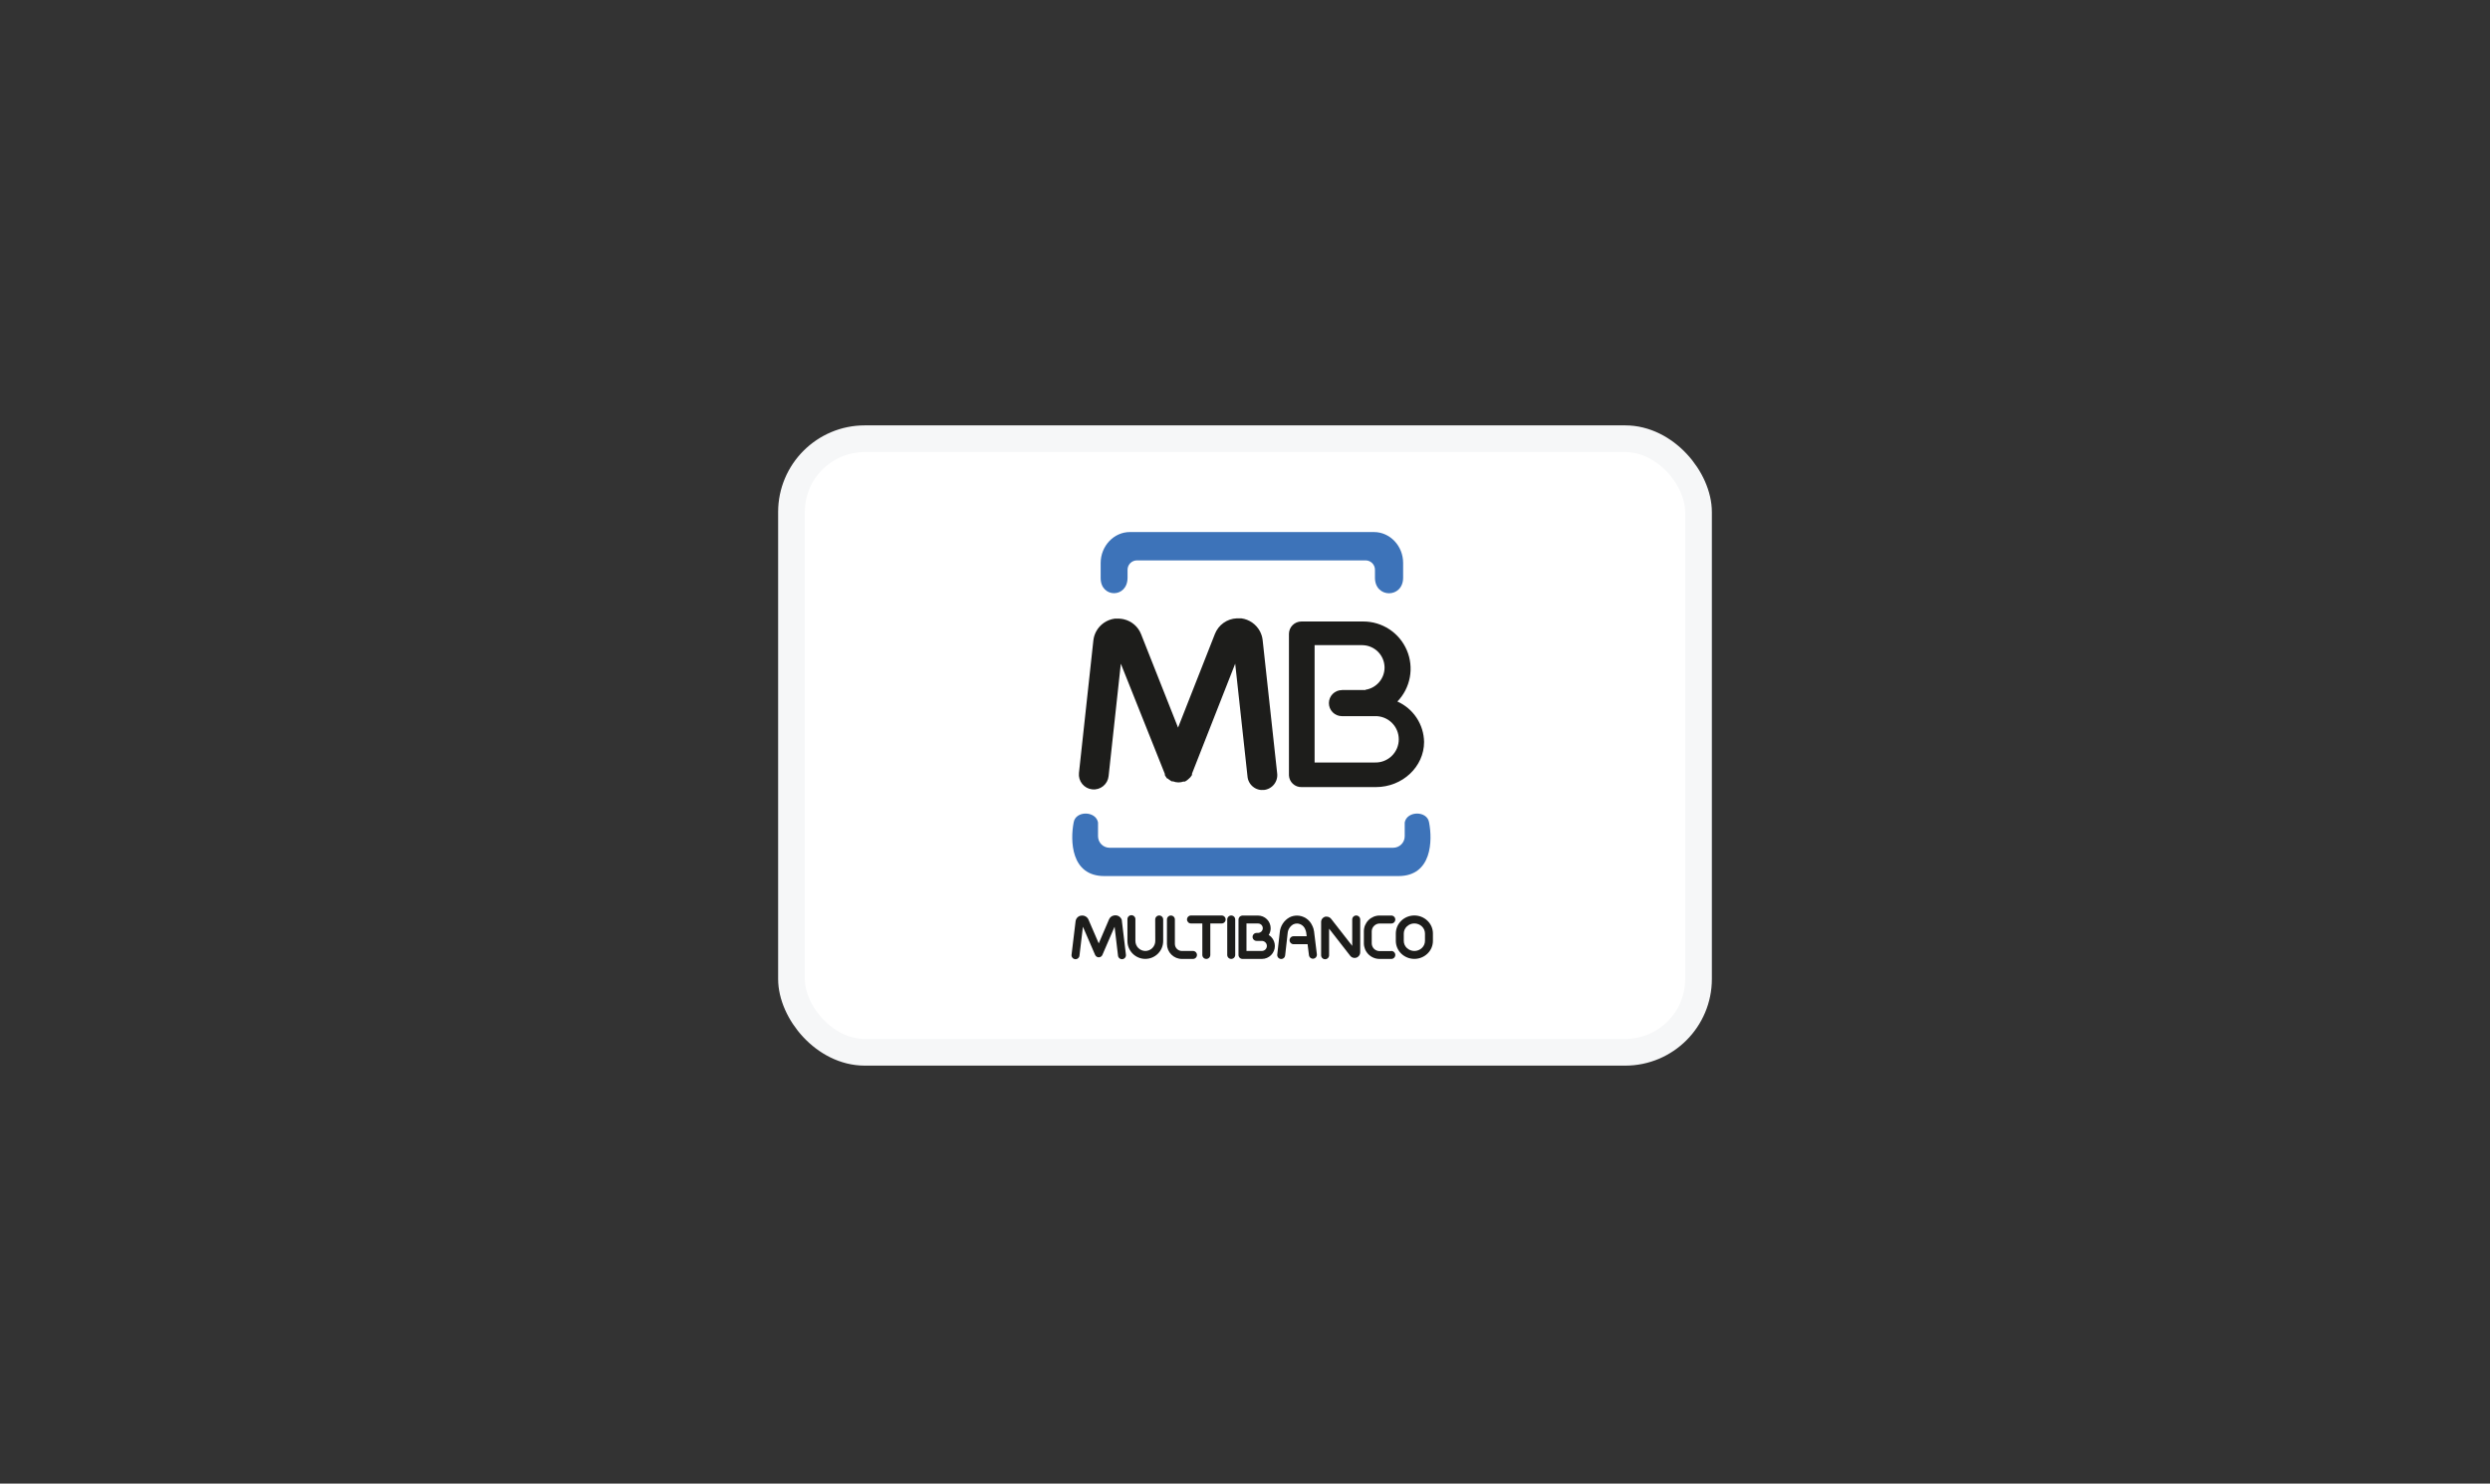 <svg width="240" height="143" viewBox="0 0 240 143" fill="none" xmlns="http://www.w3.org/2000/svg">
<rect x="0" y="0" width="240" height="143" fill="#333333" stroke="none"/>
<rect x="76.286" y="42.286" width="87.428" height="59.143" rx="7.071" fill="white"/>
<path fill-rule="evenodd" clip-rule="evenodd" d="M120.522 84.442H134.787C138.042 84.442 138.076 80.981 137.743 79.273C137.562 78.124 135.61 78.142 135.395 79.273V80.605C135.395 80.899 135.278 81.181 135.07 81.388C134.862 81.596 134.581 81.713 134.287 81.714H106.943C106.649 81.713 106.367 81.596 106.16 81.388C105.952 81.181 105.835 80.899 105.834 80.605V79.273C105.619 78.142 103.667 78.124 103.486 79.273C103.154 80.981 103.188 84.442 106.443 84.442H120.522ZM110.44 51.284H132.432C133.977 51.284 135.241 52.623 135.241 54.259V55.679C135.241 57.688 132.527 57.679 132.527 55.693V54.919C132.527 54.679 132.432 54.449 132.262 54.279C132.092 54.11 131.862 54.014 131.622 54.014H109.585C109.345 54.014 109.115 54.11 108.945 54.279C108.775 54.449 108.68 54.679 108.68 54.919V55.679C108.68 57.677 106.088 57.663 106.088 55.722V54.261C106.094 52.626 107.357 51.284 108.902 51.284H110.44Z" fill="#3D73B9"/>
<path fill-rule="evenodd" clip-rule="evenodd" d="M134.687 67.618C135.442 67.956 136.086 68.501 136.542 69.191C136.998 69.881 137.247 70.687 137.261 71.514C137.261 73.907 135.171 75.866 132.617 75.866H125.453C125.143 75.875 124.841 75.762 124.613 75.55C124.385 75.338 124.25 75.046 124.236 74.735V61.099C124.238 60.782 124.364 60.479 124.588 60.255C124.812 60.031 125.116 59.905 125.433 59.905H131.398C132.292 59.903 133.168 60.164 133.914 60.656C134.661 61.148 135.247 61.85 135.597 62.672C135.948 63.495 136.049 64.403 135.887 65.282C135.725 66.162 135.308 66.975 134.687 67.618ZM129.342 66.51H131.615V66.485C132.125 66.405 132.59 66.146 132.927 65.754C133.264 65.363 133.45 64.864 133.452 64.347V64.347C133.45 63.775 133.222 63.225 132.817 62.82C132.412 62.415 131.863 62.187 131.29 62.185H126.709V73.495H132.516C132.815 73.505 133.113 73.454 133.392 73.346C133.672 73.238 133.927 73.075 134.142 72.867C134.357 72.659 134.528 72.409 134.645 72.133C134.761 71.858 134.822 71.561 134.822 71.262C134.822 70.962 134.761 70.666 134.645 70.39C134.528 70.114 134.357 69.865 134.142 69.656C133.927 69.448 133.672 69.285 133.392 69.177C133.113 69.069 132.815 69.018 132.516 69.028H131.611H129.342C129.177 69.028 129.014 68.995 128.861 68.932C128.709 68.869 128.571 68.777 128.454 68.66C128.338 68.543 128.245 68.405 128.182 68.253C128.119 68.1 128.086 67.937 128.086 67.772C128.086 67.608 128.119 67.444 128.182 67.292C128.245 67.14 128.338 67.001 128.454 66.885C128.571 66.768 128.709 66.675 128.861 66.612C129.014 66.549 129.177 66.517 129.342 66.517" fill="#1D1D1B"/>
<path d="M111.345 88.626C111.345 88.524 111.386 88.426 111.458 88.354C111.53 88.282 111.628 88.242 111.73 88.242C111.832 88.242 111.93 88.282 112.002 88.354C112.074 88.426 112.114 88.524 112.114 88.626V90.703C112.114 91.159 111.932 91.597 111.61 91.92C111.287 92.243 110.849 92.425 110.393 92.426C109.936 92.426 109.498 92.244 109.175 91.922C108.852 91.599 108.67 91.162 108.669 90.705V90.705V88.628C108.665 88.576 108.672 88.522 108.689 88.472C108.707 88.422 108.734 88.376 108.77 88.338C108.806 88.299 108.85 88.268 108.899 88.246C108.947 88.225 109 88.214 109.053 88.214C109.106 88.214 109.158 88.225 109.206 88.246C109.255 88.268 109.299 88.299 109.335 88.338C109.371 88.376 109.398 88.422 109.416 88.472C109.433 88.522 109.44 88.576 109.436 88.628V90.705C109.438 90.958 109.54 91.201 109.72 91.38C109.899 91.559 110.142 91.66 110.395 91.662V91.662C110.649 91.661 110.892 91.559 111.071 91.379C111.25 91.2 111.351 90.957 111.352 90.703V90.703L111.345 88.626Z" fill="#1D1D1B"/>
<path d="M114.985 91.66C115.087 91.66 115.185 91.701 115.257 91.773C115.329 91.845 115.37 91.943 115.37 92.045C115.37 92.147 115.329 92.245 115.257 92.317C115.185 92.389 115.087 92.43 114.985 92.43H113.918C113.535 92.43 113.169 92.278 112.899 92.007C112.628 91.737 112.477 91.371 112.477 90.989V90.989V88.627C112.477 88.525 112.517 88.428 112.589 88.357C112.66 88.285 112.757 88.245 112.859 88.245C112.96 88.245 113.057 88.285 113.129 88.357C113.201 88.428 113.241 88.525 113.241 88.627V90.984C113.241 91.164 113.313 91.337 113.44 91.464C113.567 91.591 113.74 91.663 113.92 91.663H114.985V91.66Z" fill="#1D1D1B"/>
<path d="M123.097 74.506C123.125 74.698 123.114 74.893 123.064 75.08C123.015 75.267 122.928 75.442 122.809 75.595C122.691 75.748 122.542 75.875 122.373 75.969C122.204 76.064 122.018 76.123 121.825 76.143C121.633 76.163 121.438 76.145 121.253 76.088C121.068 76.032 120.896 75.938 120.748 75.814C120.6 75.689 120.478 75.536 120.391 75.364C120.303 75.191 120.251 75.003 120.238 74.809L119.055 63.972L114.891 74.57V74.597V74.62V74.642V74.656V74.676V74.699C114.799 74.858 114.677 74.998 114.531 75.11L114.508 75.128C114.432 75.197 114.349 75.256 114.259 75.305V75.305L114.232 75.318L114.207 75.332H114.192H114.173H114.158H114.14H114.126H114.11H114.097H114.083H114.065C113.93 75.38 113.788 75.407 113.644 75.411H113.54C113.379 75.407 113.219 75.374 113.07 75.314H113.049H113.029H113.011H112.997H112.979H112.963H112.952L112.927 75.3L112.904 75.287H112.891C112.811 75.244 112.735 75.193 112.665 75.135V75.135L112.617 75.092L112.581 75.058L112.495 75.036L112.452 74.988C112.394 74.918 112.343 74.842 112.3 74.762V74.748L112.287 74.726L112.273 74.701V74.685V74.667V74.653V74.633V74.615V74.595L108.032 63.972L106.853 74.809C106.813 75.188 106.624 75.536 106.328 75.775C106.031 76.015 105.652 76.127 105.273 76.086C104.894 76.046 104.547 75.857 104.308 75.561C104.068 75.264 103.956 74.885 103.996 74.506L105.385 61.73C105.419 61.429 105.509 61.138 105.652 60.87C105.83 60.537 106.085 60.251 106.396 60.035C106.707 59.819 107.064 59.681 107.439 59.631H107.516C107.637 59.622 107.759 59.622 107.88 59.631V59.631C108.027 59.637 108.172 59.656 108.315 59.69C108.69 59.776 109.038 59.952 109.33 60.204C109.621 60.455 109.847 60.774 109.986 61.133L113.547 70.132L117.101 61.103C117.268 60.676 117.556 60.306 117.93 60.039C118.304 59.772 118.748 59.62 119.207 59.602V59.602C119.328 59.593 119.45 59.593 119.571 59.602H119.648C120.022 59.652 120.38 59.791 120.69 60.006C121.001 60.222 121.256 60.508 121.435 60.841C121.504 60.975 121.562 61.114 121.609 61.257C121.655 61.405 121.686 61.556 121.702 61.71V61.71L123.097 74.506Z" fill="#1D1D1B"/>
<path d="M108.52 92.001C108.529 92.053 108.528 92.106 108.516 92.157C108.504 92.208 108.482 92.256 108.451 92.298C108.42 92.341 108.38 92.376 108.335 92.402C108.289 92.429 108.239 92.445 108.187 92.452C108.135 92.458 108.082 92.453 108.032 92.438C107.981 92.423 107.935 92.398 107.894 92.364C107.854 92.331 107.821 92.289 107.798 92.242C107.774 92.195 107.761 92.144 107.758 92.092L107.43 89.325L106.256 92.04C106.215 92.133 106.14 92.207 106.045 92.245C105.95 92.282 105.845 92.281 105.751 92.241C105.661 92.202 105.59 92.13 105.552 92.04V92.04L104.378 89.325L104.048 92.092C104.045 92.144 104.031 92.195 104.008 92.242C103.984 92.289 103.951 92.331 103.911 92.364C103.871 92.398 103.824 92.423 103.774 92.438C103.723 92.453 103.671 92.458 103.619 92.452C103.566 92.445 103.516 92.429 103.471 92.402C103.425 92.376 103.386 92.341 103.355 92.298C103.323 92.256 103.301 92.208 103.289 92.157C103.277 92.106 103.276 92.053 103.285 92.001L103.672 88.789C103.685 88.688 103.722 88.591 103.781 88.508C103.84 88.425 103.918 88.357 104.009 88.312C104.033 88.299 104.058 88.287 104.084 88.278H104.113C104.15 88.265 104.188 88.257 104.226 88.253V88.253C104.323 88.24 104.421 88.248 104.514 88.277C104.606 88.306 104.691 88.356 104.763 88.423C104.791 88.449 104.817 88.479 104.84 88.511C104.856 88.534 104.871 88.558 104.885 88.583C104.893 88.597 104.901 88.611 104.907 88.626L105.903 90.933L106.898 88.608C106.939 88.516 107.001 88.434 107.08 88.371C107.159 88.308 107.251 88.264 107.35 88.244C107.388 88.236 107.426 88.231 107.464 88.228H107.581C107.679 88.239 107.773 88.272 107.856 88.325C107.939 88.378 108.009 88.449 108.061 88.533C108.082 88.568 108.1 88.606 108.113 88.644C108.122 88.668 108.129 88.693 108.133 88.719C108.134 88.736 108.134 88.752 108.133 88.769L108.52 92.001Z" fill="#1D1D1B"/>
<path d="M116.656 92.045C116.656 92.147 116.616 92.245 116.544 92.317C116.472 92.389 116.374 92.429 116.272 92.429C116.17 92.429 116.072 92.389 116 92.317C115.928 92.245 115.887 92.147 115.887 92.045V89.011H114.795C114.693 89.011 114.595 88.971 114.523 88.899C114.451 88.826 114.41 88.729 114.41 88.627C114.41 88.525 114.451 88.427 114.523 88.355C114.595 88.283 114.693 88.242 114.795 88.242H117.749C117.851 88.242 117.949 88.283 118.021 88.355C118.093 88.427 118.134 88.525 118.134 88.627C118.134 88.729 118.093 88.826 118.021 88.899C117.949 88.971 117.851 89.011 117.749 89.011H116.656V92.045Z" fill="#1D1D1B"/>
<path d="M119.056 92.045C119.056 92.147 119.016 92.245 118.944 92.317C118.871 92.389 118.774 92.429 118.672 92.429C118.57 92.429 118.472 92.389 118.4 92.317C118.328 92.245 118.287 92.147 118.287 92.045V88.627C118.287 88.525 118.328 88.427 118.4 88.355C118.472 88.283 118.57 88.242 118.672 88.242C118.774 88.242 118.871 88.283 118.944 88.355C119.016 88.427 119.056 88.525 119.056 88.627V92.045Z" fill="#1D1D1B"/>
<path d="M126.93 92.002C126.937 92.1 126.906 92.197 126.843 92.273C126.78 92.348 126.691 92.397 126.593 92.409C126.495 92.421 126.397 92.395 126.318 92.337C126.239 92.278 126.185 92.192 126.168 92.095L126.032 91.009H124.711C124.658 91.013 124.605 91.006 124.555 90.989C124.505 90.971 124.459 90.944 124.421 90.908C124.382 90.872 124.351 90.828 124.329 90.779C124.308 90.731 124.297 90.678 124.297 90.626C124.297 90.573 124.308 90.52 124.329 90.472C124.351 90.423 124.382 90.379 124.421 90.343C124.459 90.307 124.505 90.28 124.555 90.262C124.605 90.245 124.658 90.238 124.711 90.242H125.946L125.91 89.959C125.91 89.959 125.91 89.941 125.91 89.932C125.9 89.866 125.886 89.8 125.867 89.735C125.847 89.666 125.82 89.599 125.788 89.534C125.721 89.383 125.612 89.254 125.474 89.162C125.336 89.07 125.175 89.02 125.01 89.016V89.016C124.944 89.016 124.879 89.024 124.815 89.039C124.756 89.053 124.698 89.076 124.643 89.104C124.491 89.192 124.363 89.316 124.27 89.465C124.177 89.614 124.122 89.784 124.11 89.959L123.87 92.095C123.864 92.145 123.849 92.193 123.825 92.237C123.801 92.281 123.768 92.32 123.729 92.351C123.69 92.383 123.645 92.406 123.597 92.42C123.548 92.434 123.498 92.438 123.448 92.433C123.398 92.427 123.35 92.412 123.306 92.388C123.262 92.364 123.223 92.331 123.191 92.292C123.16 92.253 123.137 92.208 123.123 92.16C123.109 92.111 123.104 92.061 123.11 92.011L123.35 89.876C123.375 89.573 123.475 89.282 123.64 89.028C123.806 88.774 124.031 88.565 124.297 88.419C124.405 88.365 124.519 88.323 124.637 88.294C124.759 88.266 124.884 88.252 125.01 88.251V88.251C125.318 88.253 125.619 88.343 125.878 88.51C126.137 88.677 126.343 88.915 126.471 89.195C126.524 89.3 126.567 89.409 126.602 89.52C126.632 89.624 126.654 89.729 126.668 89.835C126.67 89.846 126.67 89.858 126.668 89.869L126.93 92.002Z" fill="#1D1D1B"/>
<path d="M128.105 92.045C128.109 92.098 128.102 92.151 128.084 92.201C128.067 92.251 128.039 92.297 128.003 92.335C127.967 92.374 127.924 92.405 127.875 92.427C127.826 92.448 127.774 92.459 127.721 92.459C127.668 92.459 127.616 92.448 127.567 92.427C127.519 92.405 127.475 92.374 127.439 92.335C127.403 92.297 127.375 92.251 127.358 92.201C127.341 92.151 127.334 92.098 127.338 92.045V88.878C127.335 88.856 127.335 88.834 127.338 88.812C127.343 88.77 127.353 88.728 127.367 88.688V88.688L127.399 88.62C127.465 88.502 127.572 88.413 127.7 88.369L127.752 88.355H127.792H127.883H127.894C127.973 88.359 128.05 88.379 128.119 88.415C128.189 88.451 128.251 88.501 128.299 88.563L130.335 91.172V88.627C130.335 88.525 130.375 88.427 130.448 88.355C130.52 88.283 130.617 88.242 130.719 88.242C130.821 88.242 130.919 88.283 130.991 88.355C131.064 88.427 131.104 88.525 131.104 88.627V91.794C131.104 91.874 131.085 91.953 131.051 92.026C131.016 92.098 130.965 92.162 130.903 92.212C130.878 92.233 130.852 92.251 130.824 92.266C130.808 92.275 130.792 92.283 130.776 92.289L130.744 92.303C130.61 92.35 130.462 92.342 130.333 92.28L130.283 92.255C130.256 92.238 130.231 92.219 130.208 92.196C130.191 92.181 130.174 92.164 130.158 92.147L130.145 92.131L128.105 89.513V92.045Z" fill="#1D1D1B"/>
<path d="M134.101 91.661C134.203 91.661 134.301 91.701 134.373 91.773C134.445 91.845 134.486 91.943 134.486 92.045C134.486 92.147 134.445 92.245 134.373 92.317C134.301 92.389 134.203 92.43 134.101 92.43H132.97C132.569 92.43 132.184 92.27 131.9 91.986C131.616 91.703 131.457 91.318 131.457 90.916V90.916V89.76C131.458 89.359 131.618 88.975 131.902 88.692C132.185 88.408 132.569 88.248 132.97 88.247H134.101C134.203 88.247 134.301 88.288 134.373 88.36C134.445 88.432 134.486 88.53 134.486 88.632C134.486 88.734 134.445 88.831 134.373 88.903C134.301 88.976 134.203 89.016 134.101 89.016H132.97C132.771 89.019 132.581 89.1 132.441 89.242C132.37 89.311 132.314 89.393 132.275 89.483C132.236 89.574 132.216 89.671 132.215 89.769V89.769V90.925C132.216 91.124 132.295 91.313 132.435 91.454C132.576 91.594 132.765 91.673 132.964 91.674H134.095L134.101 91.661Z" fill="#1D1D1B"/>
<path d="M136.326 89.009C136.056 89.008 135.796 89.112 135.6 89.299C135.508 89.386 135.433 89.491 135.383 89.608C135.332 89.724 135.305 89.85 135.304 89.977V89.977V90.694C135.304 90.821 135.331 90.947 135.381 91.064C135.432 91.18 135.506 91.286 135.598 91.373C135.794 91.56 136.054 91.663 136.324 91.662V91.662C136.595 91.663 136.855 91.56 137.05 91.373C137.143 91.286 137.217 91.181 137.268 91.064C137.319 90.947 137.346 90.822 137.347 90.694V90.694V89.977C137.346 89.85 137.319 89.725 137.269 89.608C137.218 89.492 137.145 89.386 137.053 89.299C136.856 89.112 136.595 89.009 136.324 89.009H136.326ZM136.324 88.242C136.793 88.24 137.243 88.421 137.582 88.744C137.749 88.903 137.882 89.094 137.974 89.305C138.065 89.517 138.113 89.745 138.113 89.975V89.975V90.692C138.113 90.922 138.065 91.15 137.974 91.362C137.882 91.573 137.749 91.764 137.582 91.923C137.243 92.246 136.793 92.427 136.324 92.425V92.425C135.856 92.427 135.405 92.246 135.066 91.923C134.9 91.764 134.767 91.573 134.676 91.361C134.585 91.15 134.538 90.922 134.537 90.692V90.692V89.975C134.538 89.745 134.585 89.517 134.676 89.306C134.767 89.094 134.9 88.903 135.066 88.744C135.405 88.421 135.856 88.24 136.324 88.242V88.242Z" fill="#1D1D1B"/>
<path d="M120.142 89.011V91.66H121.626C121.69 91.66 121.752 91.648 121.811 91.623C121.87 91.599 121.923 91.563 121.968 91.518C122.012 91.473 122.048 91.42 122.072 91.361C122.096 91.302 122.108 91.24 122.108 91.176C122.108 91.055 122.063 90.939 121.981 90.85L121.965 90.837C121.921 90.791 121.869 90.755 121.81 90.73C121.752 90.705 121.689 90.692 121.626 90.692H121.115C121.013 90.692 120.915 90.652 120.843 90.579C120.771 90.507 120.73 90.409 120.73 90.308C120.73 90.206 120.771 90.108 120.843 90.036C120.915 89.963 121.013 89.923 121.115 89.923H121.289C121.398 89.913 121.5 89.866 121.579 89.79C121.622 89.747 121.656 89.697 121.679 89.641C121.702 89.586 121.714 89.526 121.714 89.466V89.466C121.714 89.346 121.667 89.231 121.582 89.146C121.497 89.061 121.382 89.014 121.262 89.014H120.142V89.011ZM119.373 90.312V88.643C119.373 88.59 119.384 88.539 119.405 88.491C119.426 88.442 119.456 88.397 119.493 88.358V88.358C119.562 88.292 119.652 88.254 119.746 88.249H121.251C121.575 88.249 121.886 88.378 122.116 88.608C122.345 88.837 122.474 89.148 122.474 89.473V89.473C122.474 89.703 122.409 89.929 122.287 90.124C122.368 90.173 122.444 90.23 122.513 90.296L122.538 90.323C122.757 90.555 122.88 90.862 122.879 91.181V91.181C122.879 91.512 122.747 91.829 122.513 92.063C122.279 92.297 121.962 92.429 121.631 92.429H119.758C119.656 92.429 119.558 92.389 119.486 92.317C119.414 92.245 119.373 92.147 119.373 92.045V90.312Z" fill="#1D1D1B"/>
<rect x="76.286" y="42.286" width="87.428" height="59.143" rx="7.071" stroke="#F6F7F8" stroke-width="2.571"/>
</svg>
